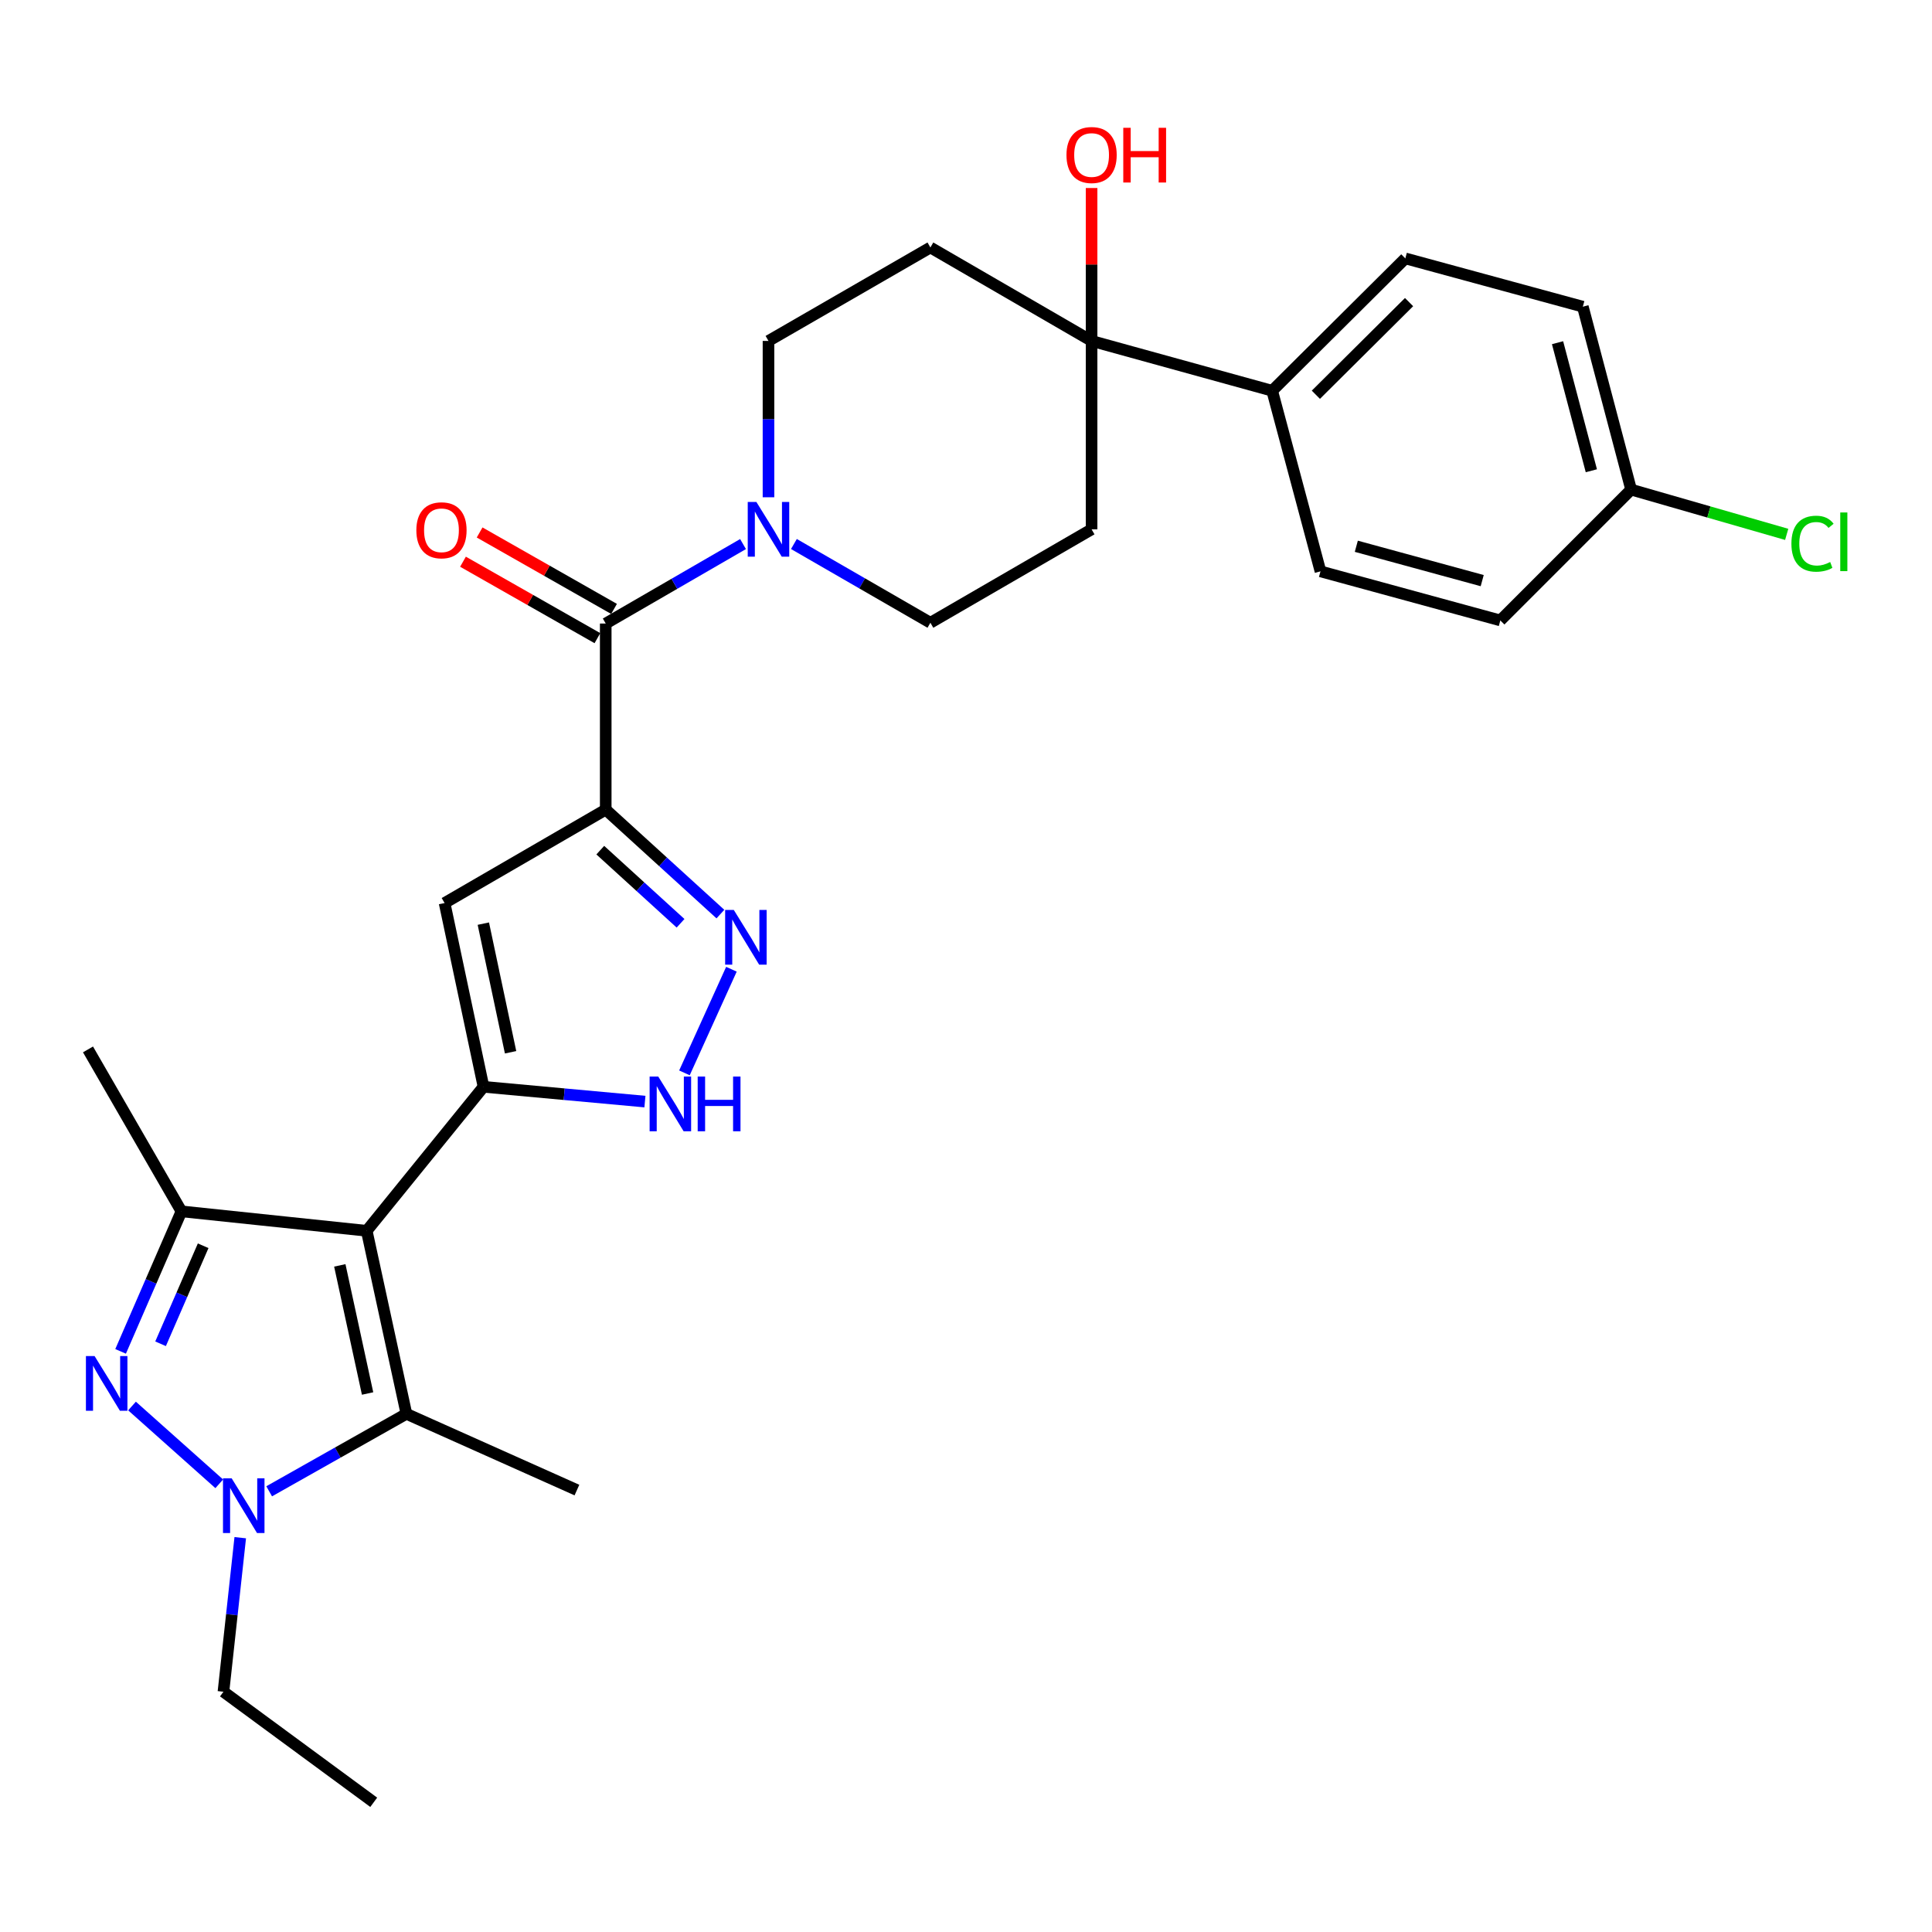 <?xml version='1.0' encoding='iso-8859-1'?>
<svg version='1.1' baseProfile='full'
              xmlns='http://www.w3.org/2000/svg'
                      xmlns:rdkit='http://www.rdkit.org/xml'
                      xmlns:xlink='http://www.w3.org/1999/xlink'
                  xml:space='preserve'
width='1000px' height='1000px' viewBox='0 0 1000 1000'>
<!-- END OF HEADER -->
<rect style='opacity:1.0;fill:#FFFFFF;stroke:none' width='1000' height='1000' x='0' y='0'> </rect>
<path class='bond-0' d='M 189.814,637.063 L 250.266,562.528' style='fill:none;fill-rule:evenodd;stroke:#000000;stroke-width:6px;stroke-linecap:butt;stroke-linejoin:miter;stroke-opacity:1' />
<path class='bond-4' d='M 189.814,637.063 L 93.913,626.995' style='fill:none;fill-rule:evenodd;stroke:#000000;stroke-width:6px;stroke-linecap:butt;stroke-linejoin:miter;stroke-opacity:1' />
<path class='bond-5' d='M 189.814,637.063 L 210.358,731.794' style='fill:none;fill-rule:evenodd;stroke:#000000;stroke-width:6px;stroke-linecap:butt;stroke-linejoin:miter;stroke-opacity:1' />
<path class='bond-5' d='M 175.881,654.963 L 190.262,721.274' style='fill:none;fill-rule:evenodd;stroke:#000000;stroke-width:6px;stroke-linecap:butt;stroke-linejoin:miter;stroke-opacity:1' />
<path class='bond-6' d='M 250.266,562.528 L 230.119,467.411' style='fill:none;fill-rule:evenodd;stroke:#000000;stroke-width:6px;stroke-linecap:butt;stroke-linejoin:miter;stroke-opacity:1' />
<path class='bond-6' d='M 264.276,544.653 L 250.173,478.071' style='fill:none;fill-rule:evenodd;stroke:#000000;stroke-width:6px;stroke-linecap:butt;stroke-linejoin:miter;stroke-opacity:1' />
<path class='bond-9' d='M 250.266,562.528 L 292.039,566.355' style='fill:none;fill-rule:evenodd;stroke:#000000;stroke-width:6px;stroke-linecap:butt;stroke-linejoin:miter;stroke-opacity:1' />
<path class='bond-9' d='M 292.039,566.355 L 333.812,570.182' style='fill:none;fill-rule:evenodd;stroke:#0000FF;stroke-width:6px;stroke-linecap:butt;stroke-linejoin:miter;stroke-opacity:1' />
<path class='bond-1' d='M 313.523,419.059 L 230.119,467.411' style='fill:none;fill-rule:evenodd;stroke:#000000;stroke-width:6px;stroke-linecap:butt;stroke-linejoin:miter;stroke-opacity:1' />
<path class='bond-8' d='M 313.523,419.059 L 313.523,322.742' style='fill:none;fill-rule:evenodd;stroke:#000000;stroke-width:6px;stroke-linecap:butt;stroke-linejoin:miter;stroke-opacity:1' />
<path class='bond-30' d='M 313.523,419.059 L 343.202,446.095' style='fill:none;fill-rule:evenodd;stroke:#000000;stroke-width:6px;stroke-linecap:butt;stroke-linejoin:miter;stroke-opacity:1' />
<path class='bond-30' d='M 343.202,446.095 L 372.882,473.131' style='fill:none;fill-rule:evenodd;stroke:#0000FF;stroke-width:6px;stroke-linecap:butt;stroke-linejoin:miter;stroke-opacity:1' />
<path class='bond-30' d='M 310.703,440.04 L 331.478,458.966' style='fill:none;fill-rule:evenodd;stroke:#000000;stroke-width:6px;stroke-linecap:butt;stroke-linejoin:miter;stroke-opacity:1' />
<path class='bond-30' d='M 331.478,458.966 L 352.254,477.891' style='fill:none;fill-rule:evenodd;stroke:#0000FF;stroke-width:6px;stroke-linecap:butt;stroke-linejoin:miter;stroke-opacity:1' />
<path class='bond-2' d='M 62.422,699.47 L 78.167,663.232' style='fill:none;fill-rule:evenodd;stroke:#0000FF;stroke-width:6px;stroke-linecap:butt;stroke-linejoin:miter;stroke-opacity:1' />
<path class='bond-2' d='M 78.167,663.232 L 93.913,626.995' style='fill:none;fill-rule:evenodd;stroke:#000000;stroke-width:6px;stroke-linecap:butt;stroke-linejoin:miter;stroke-opacity:1' />
<path class='bond-2' d='M 83.113,695.537 L 94.135,670.17' style='fill:none;fill-rule:evenodd;stroke:#0000FF;stroke-width:6px;stroke-linecap:butt;stroke-linejoin:miter;stroke-opacity:1' />
<path class='bond-2' d='M 94.135,670.17 L 105.157,644.804' style='fill:none;fill-rule:evenodd;stroke:#000000;stroke-width:6px;stroke-linecap:butt;stroke-linejoin:miter;stroke-opacity:1' />
<path class='bond-29' d='M 68.331,727.754 L 113.483,768.019' style='fill:none;fill-rule:evenodd;stroke:#0000FF;stroke-width:6px;stroke-linecap:butt;stroke-linejoin:miter;stroke-opacity:1' />
<path class='bond-3' d='M 139.318,771.897 L 174.838,751.845' style='fill:none;fill-rule:evenodd;stroke:#0000FF;stroke-width:6px;stroke-linecap:butt;stroke-linejoin:miter;stroke-opacity:1' />
<path class='bond-3' d='M 174.838,751.845 L 210.358,731.794' style='fill:none;fill-rule:evenodd;stroke:#000000;stroke-width:6px;stroke-linecap:butt;stroke-linejoin:miter;stroke-opacity:1' />
<path class='bond-20' d='M 124.352,795.906 L 120.004,835.774' style='fill:none;fill-rule:evenodd;stroke:#0000FF;stroke-width:6px;stroke-linecap:butt;stroke-linejoin:miter;stroke-opacity:1' />
<path class='bond-20' d='M 120.004,835.774 L 115.656,875.641' style='fill:none;fill-rule:evenodd;stroke:#000000;stroke-width:6px;stroke-linecap:butt;stroke-linejoin:miter;stroke-opacity:1' />
<path class='bond-23' d='M 93.913,626.995 L 45.551,543.174' style='fill:none;fill-rule:evenodd;stroke:#000000;stroke-width:6px;stroke-linecap:butt;stroke-linejoin:miter;stroke-opacity:1' />
<path class='bond-24' d='M 210.358,731.794 L 298.618,771.257' style='fill:none;fill-rule:evenodd;stroke:#000000;stroke-width:6px;stroke-linecap:butt;stroke-linejoin:miter;stroke-opacity:1' />
<path class='bond-7' d='M 378.583,501.677 L 354.267,555.315' style='fill:none;fill-rule:evenodd;stroke:#0000FF;stroke-width:6px;stroke-linecap:butt;stroke-linejoin:miter;stroke-opacity:1' />
<path class='bond-10' d='M 313.523,322.742 L 349.059,302.175' style='fill:none;fill-rule:evenodd;stroke:#000000;stroke-width:6px;stroke-linecap:butt;stroke-linejoin:miter;stroke-opacity:1' />
<path class='bond-10' d='M 349.059,302.175 L 384.596,281.608' style='fill:none;fill-rule:evenodd;stroke:#0000FF;stroke-width:6px;stroke-linecap:butt;stroke-linejoin:miter;stroke-opacity:1' />
<path class='bond-17' d='M 317.827,315.175 L 283.039,295.391' style='fill:none;fill-rule:evenodd;stroke:#000000;stroke-width:6px;stroke-linecap:butt;stroke-linejoin:miter;stroke-opacity:1' />
<path class='bond-17' d='M 283.039,295.391 L 248.252,275.607' style='fill:none;fill-rule:evenodd;stroke:#FF0000;stroke-width:6px;stroke-linecap:butt;stroke-linejoin:miter;stroke-opacity:1' />
<path class='bond-17' d='M 309.22,330.309 L 274.432,310.525' style='fill:none;fill-rule:evenodd;stroke:#000000;stroke-width:6px;stroke-linecap:butt;stroke-linejoin:miter;stroke-opacity:1' />
<path class='bond-17' d='M 274.432,310.525 L 239.645,290.741' style='fill:none;fill-rule:evenodd;stroke:#FF0000;stroke-width:6px;stroke-linecap:butt;stroke-linejoin:miter;stroke-opacity:1' />
<path class='bond-15' d='M 397.769,257.386 L 397.769,216.926' style='fill:none;fill-rule:evenodd;stroke:#0000FF;stroke-width:6px;stroke-linecap:butt;stroke-linejoin:miter;stroke-opacity:1' />
<path class='bond-15' d='M 397.769,216.926 L 397.769,176.467' style='fill:none;fill-rule:evenodd;stroke:#000000;stroke-width:6px;stroke-linecap:butt;stroke-linejoin:miter;stroke-opacity:1' />
<path class='bond-16' d='M 410.928,281.576 L 446.249,301.956' style='fill:none;fill-rule:evenodd;stroke:#0000FF;stroke-width:6px;stroke-linecap:butt;stroke-linejoin:miter;stroke-opacity:1' />
<path class='bond-16' d='M 446.249,301.956 L 481.57,322.336' style='fill:none;fill-rule:evenodd;stroke:#000000;stroke-width:6px;stroke-linecap:butt;stroke-linejoin:miter;stroke-opacity:1' />
<path class='bond-11' d='M 565.004,176.467 L 565.004,273.984' style='fill:none;fill-rule:evenodd;stroke:#000000;stroke-width:6px;stroke-linecap:butt;stroke-linejoin:miter;stroke-opacity:1' />
<path class='bond-14' d='M 565.004,176.467 L 658.477,202.254' style='fill:none;fill-rule:evenodd;stroke:#000000;stroke-width:6px;stroke-linecap:butt;stroke-linejoin:miter;stroke-opacity:1' />
<path class='bond-21' d='M 565.004,176.467 L 565.004,136.893' style='fill:none;fill-rule:evenodd;stroke:#000000;stroke-width:6px;stroke-linecap:butt;stroke-linejoin:miter;stroke-opacity:1' />
<path class='bond-21' d='M 565.004,136.893 L 565.004,97.318' style='fill:none;fill-rule:evenodd;stroke:#FF0000;stroke-width:6px;stroke-linecap:butt;stroke-linejoin:miter;stroke-opacity:1' />
<path class='bond-31' d='M 565.004,176.467 L 481.57,128.096' style='fill:none;fill-rule:evenodd;stroke:#000000;stroke-width:6px;stroke-linecap:butt;stroke-linejoin:miter;stroke-opacity:1' />
<path class='bond-12' d='M 565.004,273.984 L 481.57,322.336' style='fill:none;fill-rule:evenodd;stroke:#000000;stroke-width:6px;stroke-linecap:butt;stroke-linejoin:miter;stroke-opacity:1' />
<path class='bond-13' d='M 481.57,128.096 L 397.769,176.467' style='fill:none;fill-rule:evenodd;stroke:#000000;stroke-width:6px;stroke-linecap:butt;stroke-linejoin:miter;stroke-opacity:1' />
<path class='bond-18' d='M 658.477,202.254 L 727.392,133.744' style='fill:none;fill-rule:evenodd;stroke:#000000;stroke-width:6px;stroke-linecap:butt;stroke-linejoin:miter;stroke-opacity:1' />
<path class='bond-18' d='M 681.089,204.324 L 729.33,156.368' style='fill:none;fill-rule:evenodd;stroke:#000000;stroke-width:6px;stroke-linecap:butt;stroke-linejoin:miter;stroke-opacity:1' />
<path class='bond-19' d='M 658.477,202.254 L 683.48,295.737' style='fill:none;fill-rule:evenodd;stroke:#000000;stroke-width:6px;stroke-linecap:butt;stroke-linejoin:miter;stroke-opacity:1' />
<path class='bond-26' d='M 727.392,133.744 L 819.27,158.738' style='fill:none;fill-rule:evenodd;stroke:#000000;stroke-width:6px;stroke-linecap:butt;stroke-linejoin:miter;stroke-opacity:1' />
<path class='bond-25' d='M 683.48,295.737 L 776.567,321.136' style='fill:none;fill-rule:evenodd;stroke:#000000;stroke-width:6px;stroke-linecap:butt;stroke-linejoin:miter;stroke-opacity:1' />
<path class='bond-25' d='M 702.026,282.75 L 767.187,300.53' style='fill:none;fill-rule:evenodd;stroke:#000000;stroke-width:6px;stroke-linecap:butt;stroke-linejoin:miter;stroke-opacity:1' />
<path class='bond-28' d='M 115.656,875.641 L 193.441,932.863' style='fill:none;fill-rule:evenodd;stroke:#000000;stroke-width:6px;stroke-linecap:butt;stroke-linejoin:miter;stroke-opacity:1' />
<path class='bond-22' d='M 844.263,253.42 L 776.567,321.136' style='fill:none;fill-rule:evenodd;stroke:#000000;stroke-width:6px;stroke-linecap:butt;stroke-linejoin:miter;stroke-opacity:1' />
<path class='bond-27' d='M 844.263,253.42 L 884.527,265.005' style='fill:none;fill-rule:evenodd;stroke:#000000;stroke-width:6px;stroke-linecap:butt;stroke-linejoin:miter;stroke-opacity:1' />
<path class='bond-27' d='M 884.527,265.005 L 924.79,276.59' style='fill:none;fill-rule:evenodd;stroke:#00CC00;stroke-width:6px;stroke-linecap:butt;stroke-linejoin:miter;stroke-opacity:1' />
<path class='bond-32' d='M 844.263,253.42 L 819.27,158.738' style='fill:none;fill-rule:evenodd;stroke:#000000;stroke-width:6px;stroke-linecap:butt;stroke-linejoin:miter;stroke-opacity:1' />
<path class='bond-32' d='M 823.681,243.661 L 806.185,177.384' style='fill:none;fill-rule:evenodd;stroke:#000000;stroke-width:6px;stroke-linecap:butt;stroke-linejoin:miter;stroke-opacity:1' />
<path  class='atom-3' d='M 48.954 701.897
L 58.234 716.897
Q 59.154 718.377, 60.634 721.057
Q 62.114 723.737, 62.194 723.897
L 62.194 701.897
L 65.954 701.897
L 65.954 730.217
L 62.074 730.217
L 52.114 713.817
Q 50.954 711.897, 49.714 709.697
Q 48.514 707.497, 48.154 706.817
L 48.154 730.217
L 44.474 730.217
L 44.474 701.897
L 48.954 701.897
' fill='#0000FF'/>
<path  class='atom-4' d='M 119.901 765.164
L 129.181 780.164
Q 130.101 781.644, 131.581 784.324
Q 133.061 787.004, 133.141 787.164
L 133.141 765.164
L 136.901 765.164
L 136.901 793.484
L 133.021 793.484
L 123.061 777.084
Q 121.901 775.164, 120.661 772.964
Q 119.461 770.764, 119.101 770.084
L 119.101 793.484
L 115.421 793.484
L 115.421 765.164
L 119.901 765.164
' fill='#0000FF'/>
<path  class='atom-8' d='M 379.815 470.99
L 389.095 485.99
Q 390.015 487.47, 391.495 490.15
Q 392.975 492.83, 393.055 492.99
L 393.055 470.99
L 396.815 470.99
L 396.815 499.31
L 392.935 499.31
L 382.975 482.91
Q 381.815 480.99, 380.575 478.79
Q 379.375 476.59, 379.015 475.91
L 379.015 499.31
L 375.335 499.31
L 375.335 470.99
L 379.815 470.99
' fill='#0000FF'/>
<path  class='atom-10' d='M 340.72 557.228
L 350 572.228
Q 350.92 573.708, 352.4 576.388
Q 353.88 579.068, 353.96 579.228
L 353.96 557.228
L 357.72 557.228
L 357.72 585.548
L 353.84 585.548
L 343.88 569.148
Q 342.72 567.228, 341.48 565.028
Q 340.28 562.828, 339.92 562.148
L 339.92 585.548
L 336.24 585.548
L 336.24 557.228
L 340.72 557.228
' fill='#0000FF'/>
<path  class='atom-10' d='M 361.12 557.228
L 364.96 557.228
L 364.96 569.268
L 379.44 569.268
L 379.44 557.228
L 383.28 557.228
L 383.28 585.548
L 379.44 585.548
L 379.44 572.468
L 364.96 572.468
L 364.96 585.548
L 361.12 585.548
L 361.12 557.228
' fill='#0000FF'/>
<path  class='atom-11' d='M 391.509 259.824
L 400.789 274.824
Q 401.709 276.304, 403.189 278.984
Q 404.669 281.664, 404.749 281.824
L 404.749 259.824
L 408.509 259.824
L 408.509 288.144
L 404.629 288.144
L 394.669 271.744
Q 393.509 269.824, 392.269 267.624
Q 391.069 265.424, 390.709 264.744
L 390.709 288.144
L 387.029 288.144
L 387.029 259.824
L 391.509 259.824
' fill='#0000FF'/>
<path  class='atom-18' d='M 215.503 274.47
Q 215.503 267.67, 218.863 263.87
Q 222.223 260.07, 228.503 260.07
Q 234.783 260.07, 238.143 263.87
Q 241.503 267.67, 241.503 274.47
Q 241.503 281.35, 238.103 285.27
Q 234.703 289.15, 228.503 289.15
Q 222.263 289.15, 218.863 285.27
Q 215.503 281.39, 215.503 274.47
M 228.503 285.95
Q 232.823 285.95, 235.143 283.07
Q 237.503 280.15, 237.503 274.47
Q 237.503 268.91, 235.143 266.11
Q 232.823 263.27, 228.503 263.27
Q 224.183 263.27, 221.823 266.07
Q 219.503 268.87, 219.503 274.47
Q 219.503 280.19, 221.823 283.07
Q 224.183 285.95, 228.503 285.95
' fill='#FF0000'/>
<path  class='atom-22' d='M 552.004 80.23
Q 552.004 73.43, 555.364 69.63
Q 558.724 65.83, 565.004 65.83
Q 571.284 65.83, 574.644 69.63
Q 578.004 73.43, 578.004 80.23
Q 578.004 87.11, 574.604 91.03
Q 571.204 94.91, 565.004 94.91
Q 558.764 94.91, 555.364 91.03
Q 552.004 87.15, 552.004 80.23
M 565.004 91.71
Q 569.324 91.71, 571.644 88.83
Q 574.004 85.91, 574.004 80.23
Q 574.004 74.67, 571.644 71.87
Q 569.324 69.03, 565.004 69.03
Q 560.684 69.03, 558.324 71.83
Q 556.004 74.63, 556.004 80.23
Q 556.004 85.95, 558.324 88.83
Q 560.684 91.71, 565.004 91.71
' fill='#FF0000'/>
<path  class='atom-22' d='M 581.404 66.15
L 585.244 66.15
L 585.244 78.19
L 599.724 78.19
L 599.724 66.15
L 603.564 66.15
L 603.564 94.47
L 599.724 94.47
L 599.724 81.39
L 585.244 81.39
L 585.244 94.47
L 581.404 94.47
L 581.404 66.15
' fill='#FF0000'/>
<path  class='atom-28' d='M 927.232 281.415
Q 927.232 274.375, 930.512 270.695
Q 933.832 266.975, 940.112 266.975
Q 945.952 266.975, 949.072 271.095
L 946.432 273.255
Q 944.152 270.255, 940.112 270.255
Q 935.832 270.255, 933.552 273.135
Q 931.312 275.975, 931.312 281.415
Q 931.312 287.015, 933.632 289.895
Q 935.992 292.775, 940.552 292.775
Q 943.672 292.775, 947.312 290.895
L 948.432 293.895
Q 946.952 294.855, 944.712 295.415
Q 942.472 295.975, 939.992 295.975
Q 933.832 295.975, 930.512 292.215
Q 927.232 288.455, 927.232 281.415
' fill='#00CC00'/>
<path  class='atom-28' d='M 952.512 265.255
L 956.192 265.255
L 956.192 295.615
L 952.512 295.615
L 952.512 265.255
' fill='#00CC00'/>
</svg>
